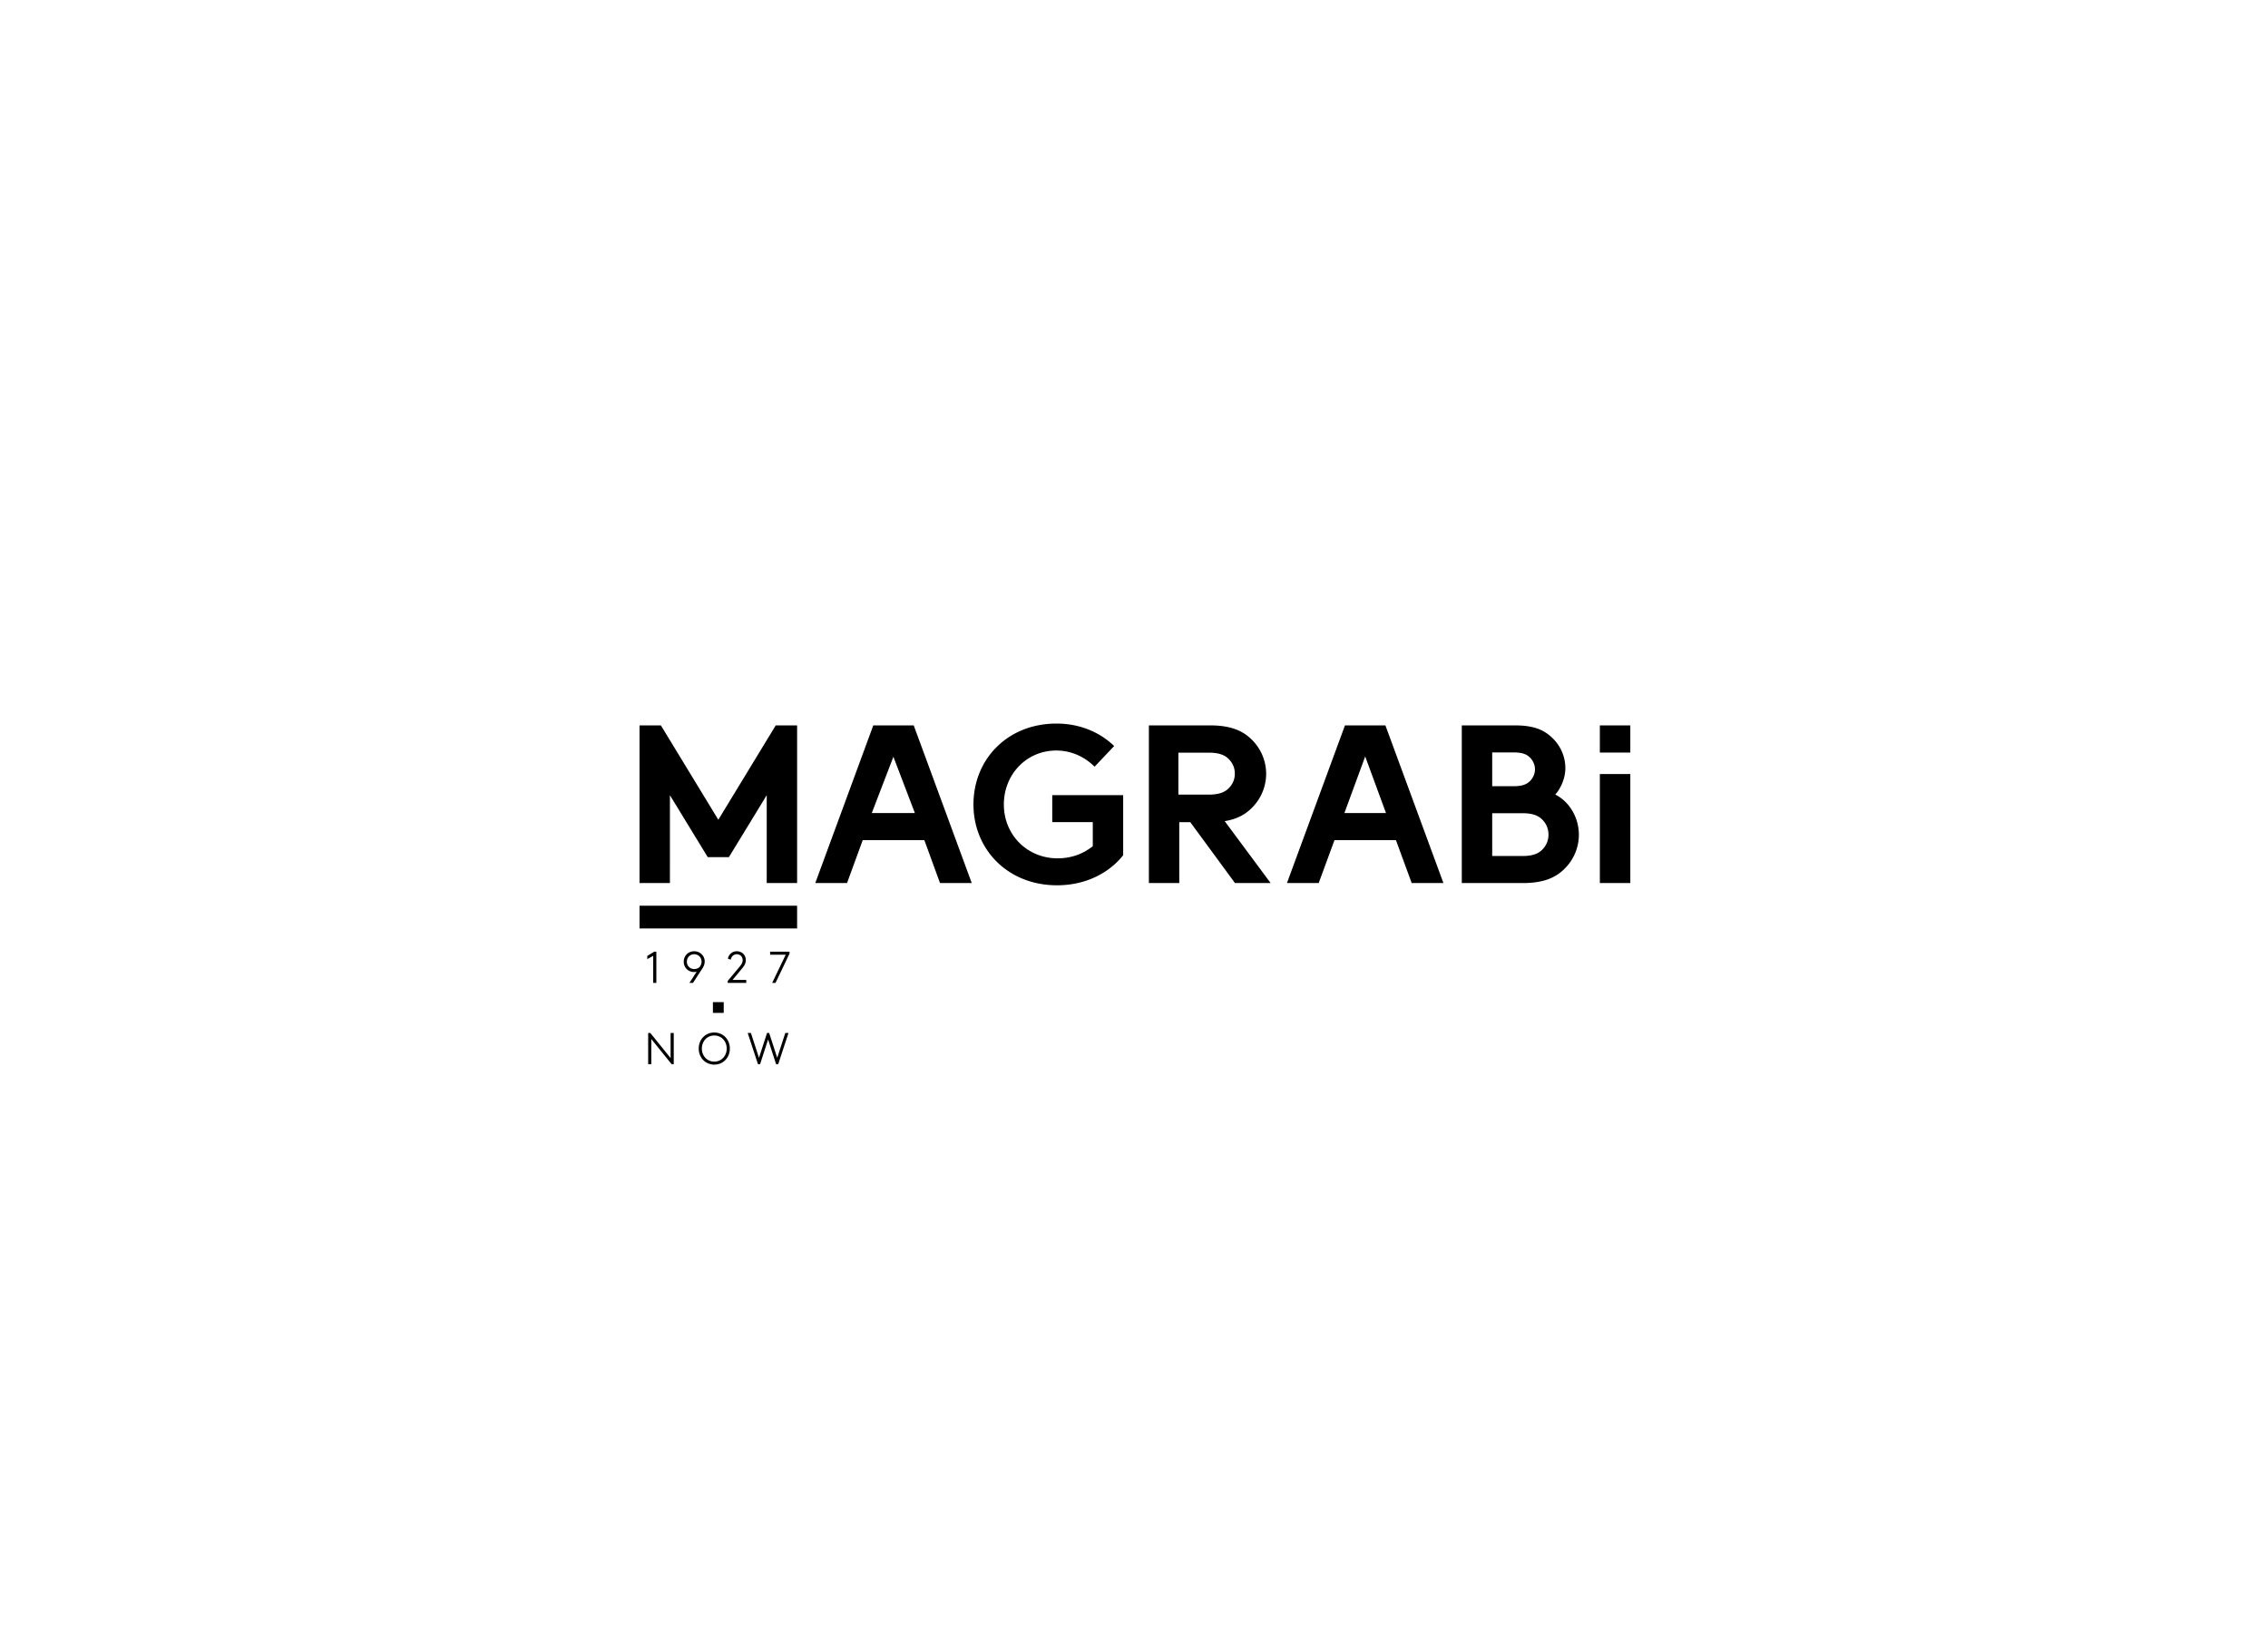 <svg xmlns="http://www.w3.org/2000/svg" width="240" height="174" fill="none"><path fill="#000" fill-rule="evenodd" d="M111.349 86.987h4.289v2.55c-.953.76-2.191 1.283-3.717 1.283-3.215 0-5.693-2.471-5.693-5.704 0-3.16 2.382-5.703 5.551-5.703 1.643 0 3.049.712 4.05 1.711l2.073-2.187c-1.501-1.45-3.623-2.376-6.1-2.376-5.192 0-8.79 3.779-8.79 8.555 0 4.777 3.644 8.557 8.838 8.557 3.049 0 5.527-1.308 7.004-3.184v-6.354h-7.505v2.852Zm-19.096-.96 2.287-5.954 2.272 5.954h-4.559Zm.158-9.272-6.138 16.68h3.359l1.661-4.536h6.524l1.655 4.536h3.359l-6.139-16.68h-4.28Zm70.853 13.081c-.404.454-1.024.739-2.144.739h-3.215v-4.528h3.215c1.12 0 1.74.287 2.144.74.382.404.596.928.596 1.524a2.18 2.18 0 0 1-.596 1.525Zm-5.359-10.222h2.263c.999 0 1.453.238 1.786.595.286.31.477.739.477 1.192 0 .452-.191.882-.477 1.191-.333.358-.787.596-1.786.596h-2.263v-3.574Zm6.669 4.455c.547-.572 1.073-1.691 1.073-2.787 0-1.358-.619-2.55-1.549-3.36-.81-.716-1.858-1.167-3.74-1.167h-5.67v16.68h6.504c2.144 0 3.43-.572 4.359-1.502a5.04 5.04 0 0 0 1.525-3.598c0-1.858-1.024-3.526-2.502-4.266Zm4.723 9.366h3.224V81.9h-3.224v11.534Zm-44.599-9.357V79.64h3.224c1.123 0 1.744.28 2.149.724.383.397.598.91.598 1.495 0 .584-.215 1.098-.598 1.495-.405.443-1.026.724-2.149.724h-3.224Zm4.913 2.806c1.278-.21 2.159-.702 2.846-1.388a5.082 5.082 0 0 0 1.528-3.62 5.082 5.082 0 0 0-1.528-3.62c-.931-.93-2.221-1.501-4.371-1.501h-6.511v16.68h3.215v-6.437h1.17l4.725 6.437h3.773l-4.86-6.55.013-.001ZM67.675 98.24H84.35v-2.405H67.675v2.406Zm7.766 8.935h1.143v-1.14h-1.143v1.14Zm66.824-21.148 2.2-5.987 2.2 5.987h-4.4Zm.059-9.272-6.138 16.68h3.359l1.669-4.536h6.507l1.664 4.536h3.359l-6.139-16.68h-4.281Zm-60.829 23.943v.317h1.651l-1.416 2.949-.018.038h.352l1.483-3.094.002-.21h-2.054Zm-2.962 1.767c.28-.337.388-.581.388-.872 0-.545-.403-.941-.958-.941a.95.95 0 0 0-.933.763l-.005.023.3.106.008-.029c.08-.342.319-.546.64-.546.357 0 .616.267.616.633 0 .211-.095.411-.329.69l-1.248 1.495-.006.007v.208h1.962v-.317H77.52l1.012-1.22Zm-4.487-.155a.864.864 0 0 1-.58.223.755.755 0 0 1-.78-.782c0-.446.331-.782.77-.782.447 0 .784.336.784.782 0 .241-.106.416-.194.559Zm-.58-1.658c-.634 0-1.111.473-1.111 1.099s.47 1.099 1.092 1.099c.097 0 .189-.011.275-.032l-.77 1.184h.379l1.009-1.554c.156-.24.232-.474.232-.716 0-.601-.486-1.075-1.107-1.08Zm-4.959.487-.012.007v.338l.628-.348v2.866h.332v-3.304h-.22l-.728.441Zm14.594 8.157-.856 2.63-.846-2.612-.006-.018h-.224l-.852 2.63-.85-2.612-.007-.018h-.338l1.082 3.286.005.017h.225l.847-2.611.84 2.594.007.017h.224l1.077-3.269.011-.034h-.339Zm-7.515 3.033c-.75 0-1.314-.594-1.314-1.381 0-.788.565-1.382 1.314-1.382.75 0 1.315.594 1.315 1.382 0 .787-.565 1.381-1.315 1.381Zm0-3.08c-.939 0-1.646.73-1.646 1.699 0 .968.707 1.698 1.646 1.698s1.647-.73 1.647-1.698c0-.969-.708-1.699-1.647-1.699Zm-4.622 2.707-2.141-2.651-.008-.009h-.225v3.303h.331v-2.66l2.142 2.651.008.009h.225v-3.303h-.332v2.66Zm11.124-35.201-6.075 9.983-6.075-9.983h-2.263v16.68h3.216V84.14l4.002 6.554h2.24l4.002-6.554v9.295h3.215v-16.68h-2.262Zm87.209 2.875h3.224v-2.875h-3.224v2.875Z" clip-rule="evenodd"/></svg>
